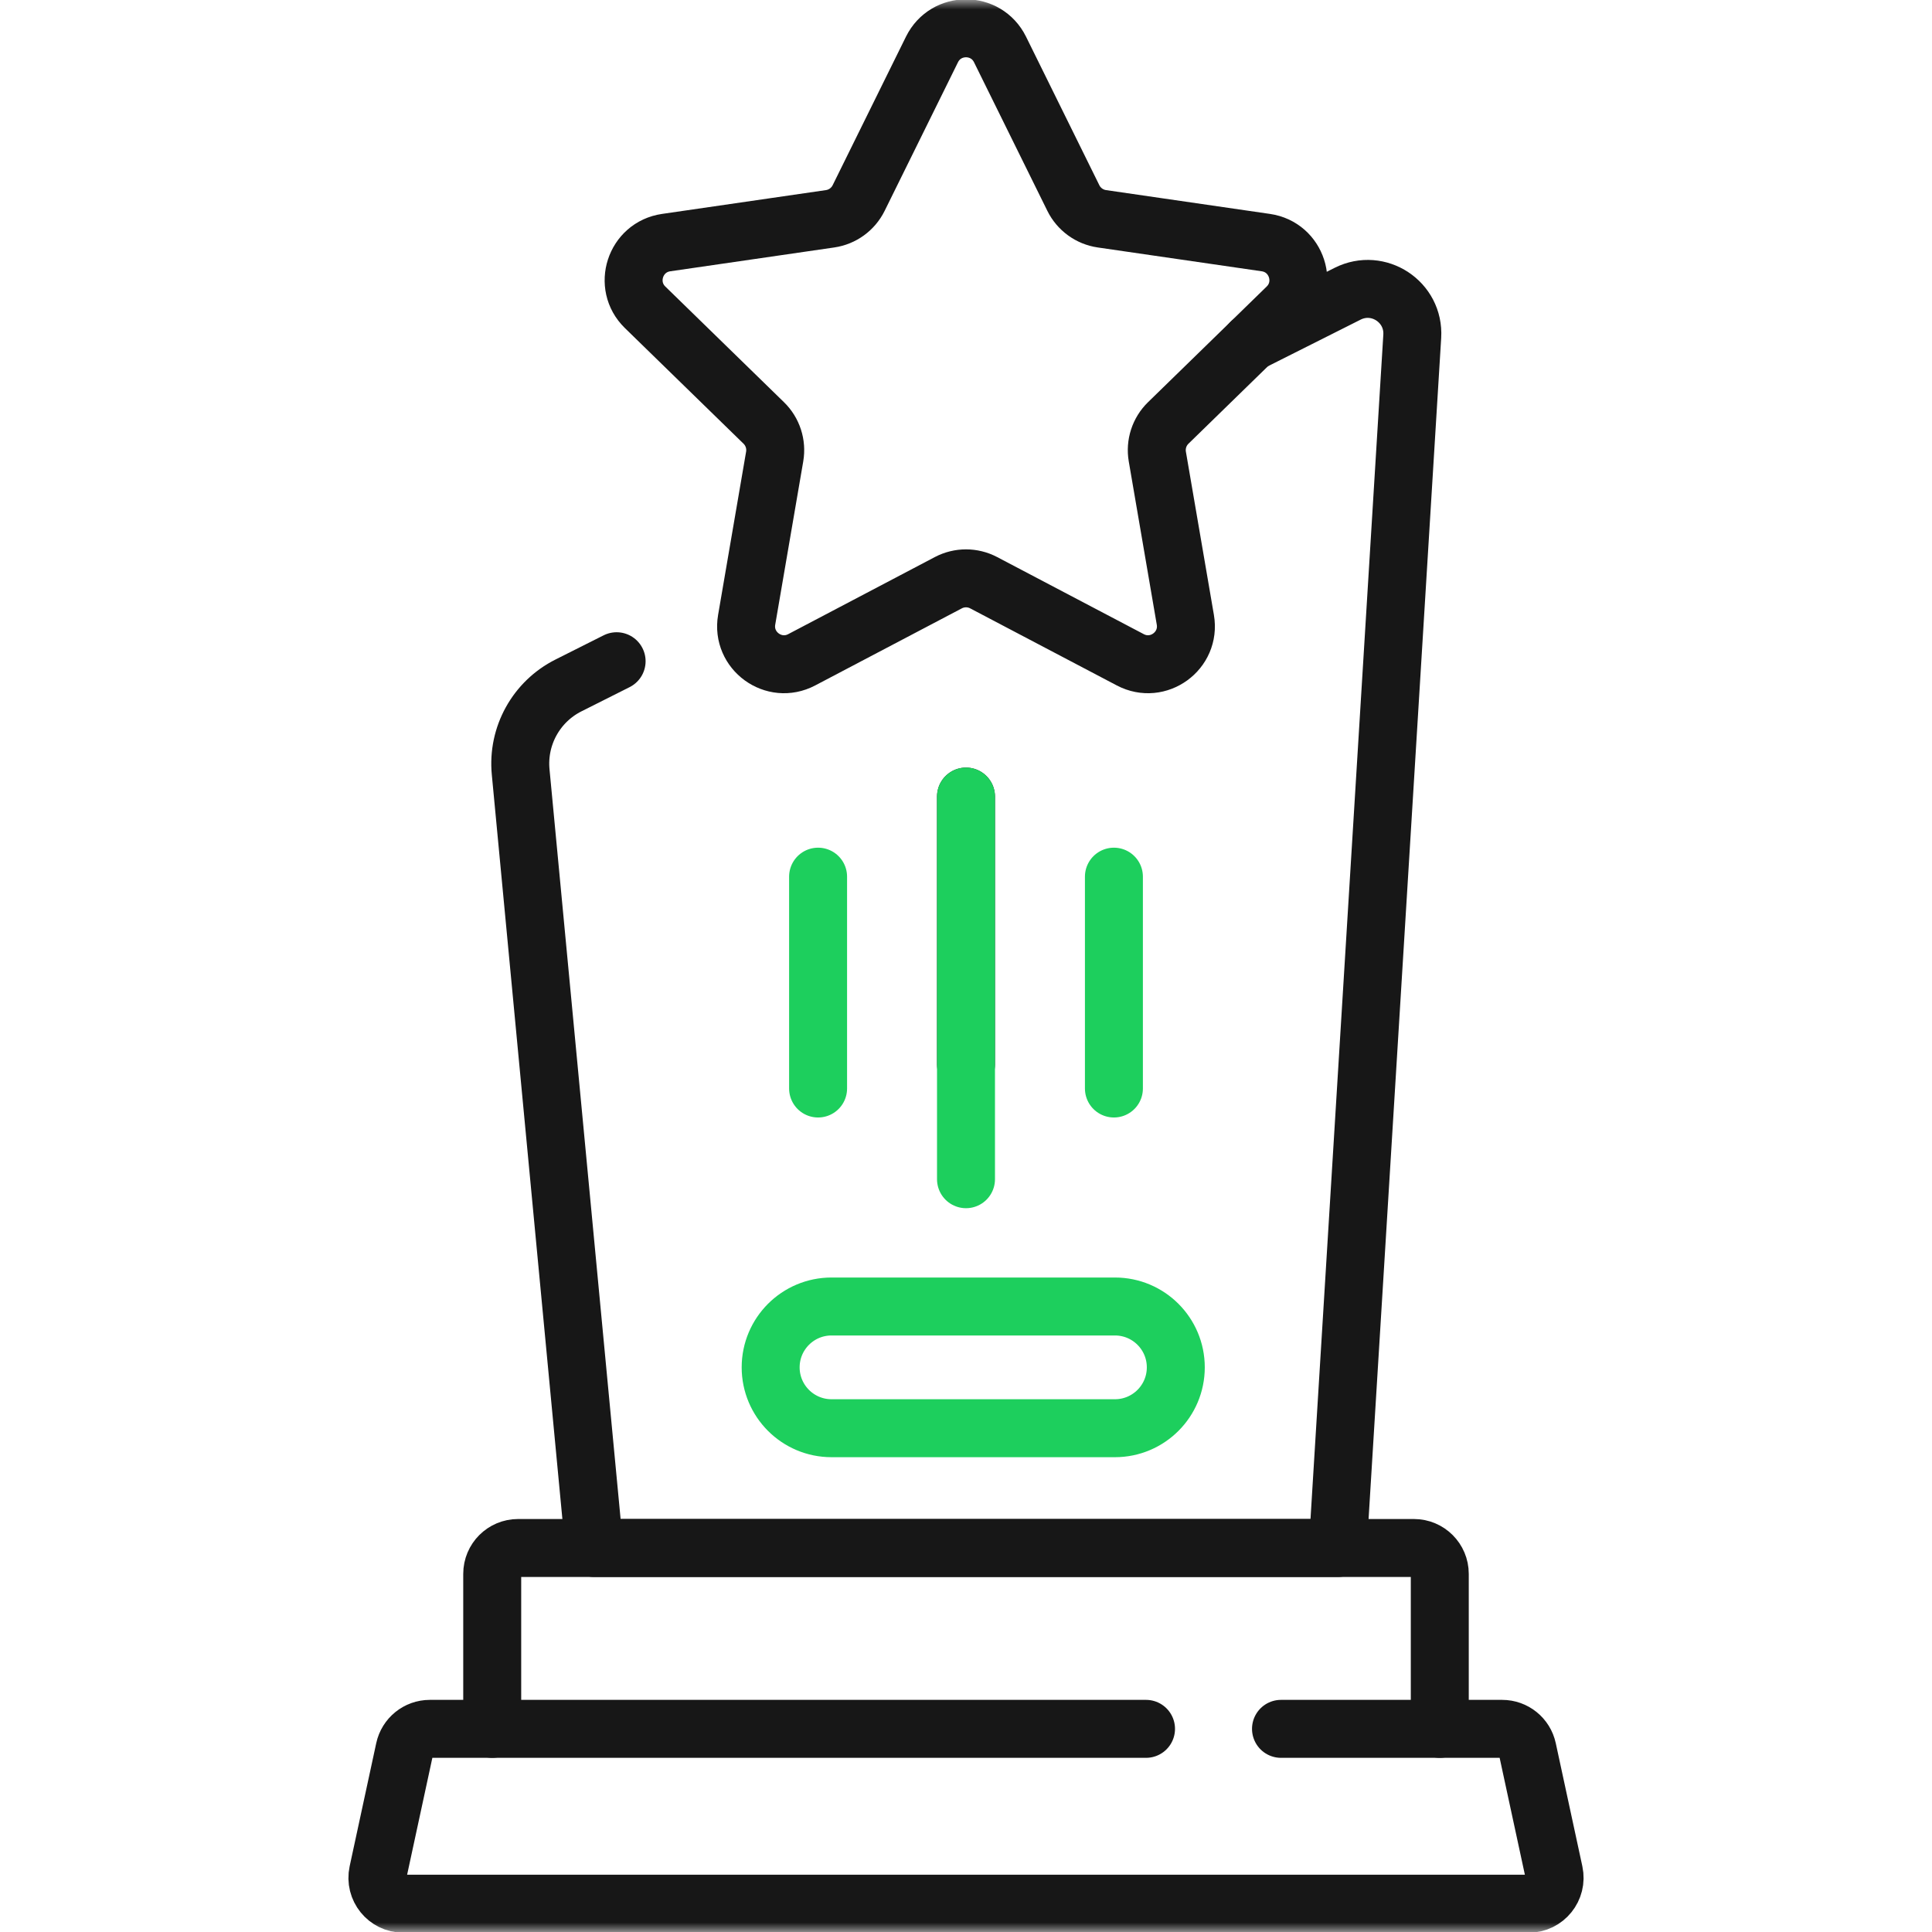 <svg width="100" height="100" viewBox="0 0 100 100" fill="none" xmlns="http://www.w3.org/2000/svg">
<mask id="mask0_114_102" style="mask-type:luminance" maskUnits="userSpaceOnUse" x="0" y="0" width="100" height="100">
<path d="M0 7.62939e-06H100V100H0V7.62939e-06Z" fill="white"/>
</mask>
<g mask="url(#mask0_114_102)">
<path d="M50.914 30.161L58.504 34.151C59.944 34.909 61.628 33.686 61.353 32.081L59.903 23.63C59.794 22.993 60.005 22.343 60.468 21.892L66.609 15.906C67.774 14.77 67.131 12.791 65.52 12.557L57.034 11.324C56.395 11.231 55.842 10.829 55.556 10.249L51.761 2.56C51.041 1.1 48.959 1.1 48.239 2.56L44.444 10.249C44.158 10.829 43.605 11.231 42.966 11.324L34.48 12.557C32.869 12.791 32.226 14.77 33.391 15.906L39.532 21.892C39.995 22.343 40.206 22.993 40.097 23.63L38.647 32.081C38.372 33.686 40.056 34.909 41.496 34.151L49.086 30.161C49.658 29.86 50.342 29.86 50.914 30.161Z" stroke="#171717" stroke-width="3" stroke-miterlimit="10" stroke-linecap="round" stroke-linejoin="round"/>
<path d="M25.477 89.485V81.463C25.477 80.723 26.076 80.124 26.815 80.124H73.185C73.924 80.124 74.523 80.723 74.523 81.463V89.485" stroke="#171717" stroke-width="3" stroke-miterlimit="10" stroke-linecap="round" stroke-linejoin="round"/>
<path d="M59.318 89.485H22.248C21.618 89.485 21.073 89.925 20.94 90.542L19.564 96.914C19.385 97.748 20.02 98.535 20.873 98.535H79.127C79.98 98.535 80.615 97.748 80.436 96.914L79.06 90.542C78.927 89.925 78.382 89.485 77.752 89.485H66.304" stroke="#171717" stroke-width="3" stroke-miterlimit="10" stroke-linecap="round" stroke-linejoin="round"/>
<path d="M64.75 17.719L69.754 15.203C71.348 14.403 73.207 15.629 73.098 17.409L69.242 80.124H30.758L26.949 39.956C26.771 38.094 27.756 36.315 29.426 35.477L31.916 34.225" stroke="#171717" stroke-width="3" stroke-miterlimit="10" stroke-linecap="round" stroke-linejoin="round"/>
<path d="M50 41.23V55.098" stroke="#171717" stroke-width="3" stroke-miterlimit="10" stroke-linecap="round" stroke-linejoin="round"/>
<path d="M42.344 45.376V56.341" stroke="#1DCF5D" stroke-width="3" stroke-miterlimit="10" stroke-linecap="round" stroke-linejoin="round"/>
<path d="M50 41.23V61.036" stroke="#1DCF5D" stroke-width="3" stroke-miterlimit="10" stroke-linecap="round" stroke-linejoin="round"/>
<path d="M57.656 45.376V56.341" stroke="#1DCF5D" stroke-width="3" stroke-miterlimit="10" stroke-linecap="round" stroke-linejoin="round"/>
<path d="M57.709 73.924H43.039C41.299 73.924 39.889 72.513 39.889 70.774C39.889 69.034 41.299 67.624 43.039 67.624H57.709C59.449 67.624 60.859 69.034 60.859 70.774C60.859 72.513 59.449 73.924 57.709 73.924Z" stroke="#1DCF5D" stroke-width="3" stroke-miterlimit="10" stroke-linecap="round" stroke-linejoin="round"/>
</g>
</svg>

